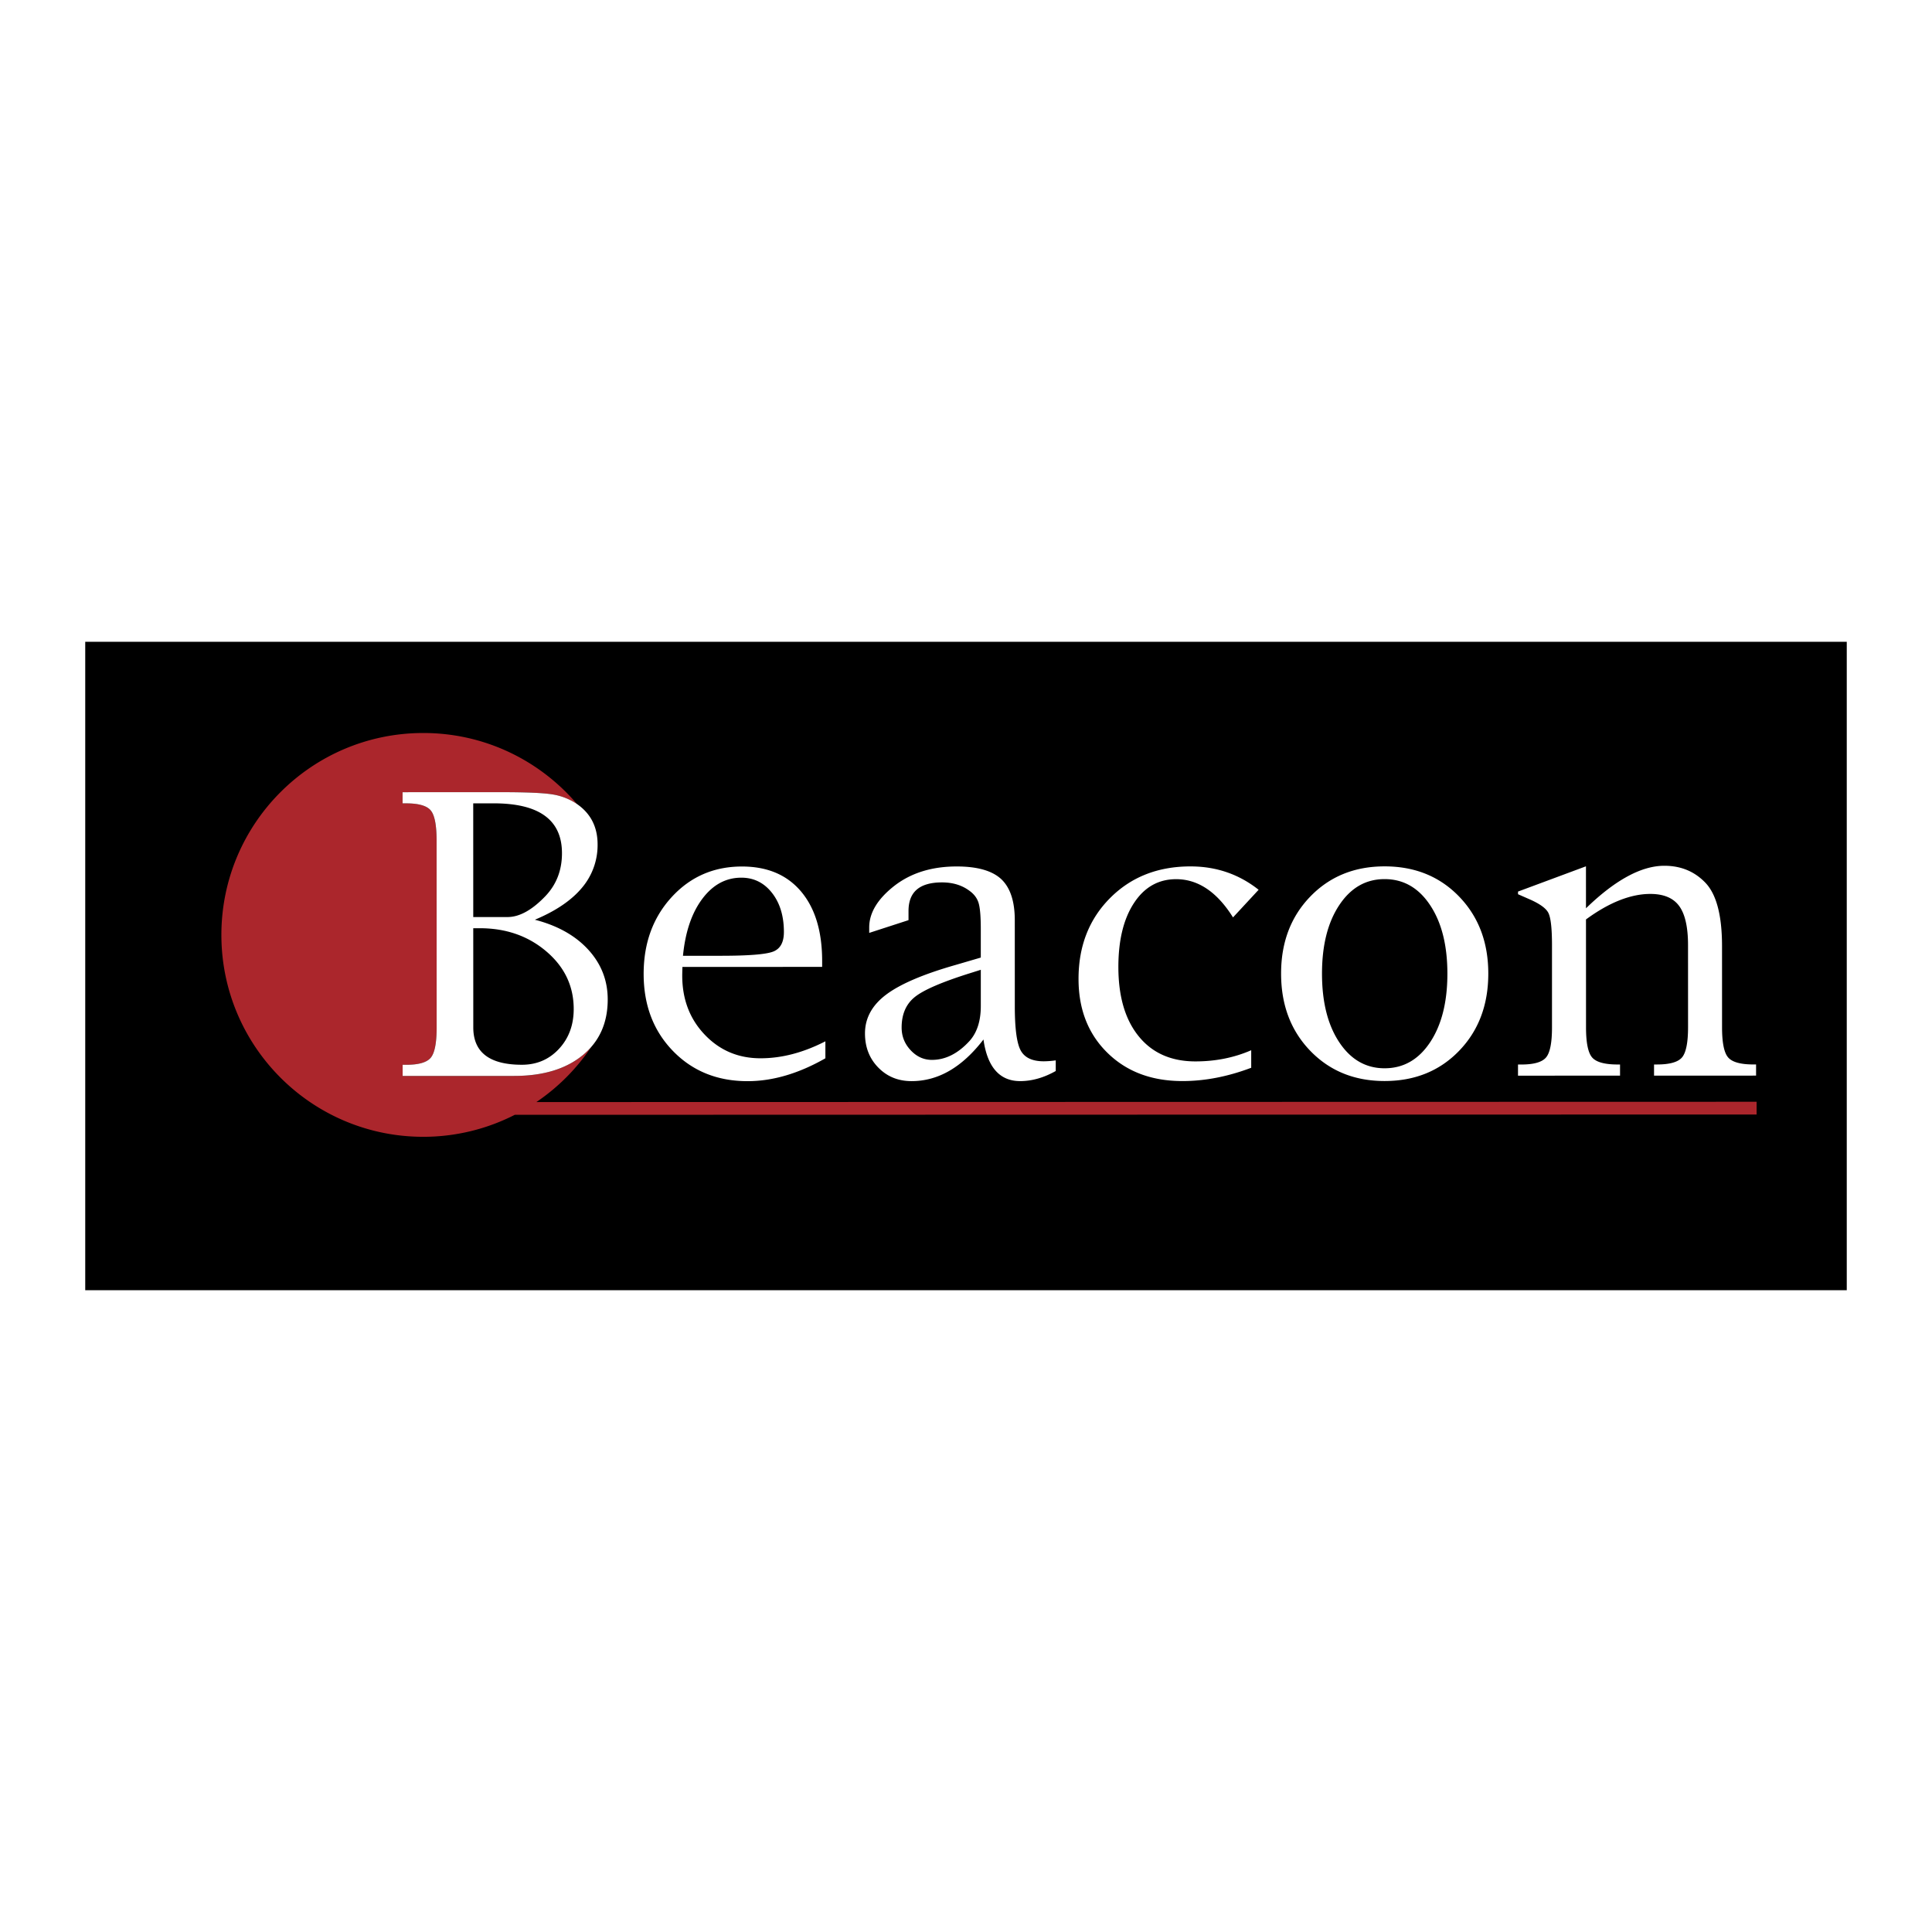 <svg xmlns="http://www.w3.org/2000/svg" width="2500" height="2500" viewBox="0 0 192.756 192.756"><g fill-rule="evenodd" clip-rule="evenodd"><path fill="#fff" d="M0 0h192.756v192.756H0V0z"/><path d="M184.252 128.725H8.504V64.032h175.748v64.693z"/><path d="M82.349 103.892v1.694c-2.664 1.521-5.252 2.282-7.76 2.282-3.018.001-5.501-1.004-7.45-3.014-1.948-2.011-2.921-4.57-2.922-7.684-.001-3.074.931-5.629 2.795-7.665 1.865-2.034 4.202-3.052 7.01-3.053 2.528-.001 4.494.829 5.897 2.489 1.403 1.661 2.107 3.975 2.107 6.945v.581l-13.94.004c-.012.415-.02.701-.02.86 0 2.364.749 4.332 2.246 5.9 1.496 1.57 3.35 2.354 5.562 2.354 2.117.002 4.275-.563 6.475-1.693zM68.14 95.359l3.792-.001c2.733-.001 4.464-.137 5.19-.411.726-.274 1.088-.928 1.088-1.961 0-1.594-.397-2.898-1.19-3.906-.793-1.009-1.813-1.514-3.058-1.514-1.54 0-2.837.702-3.892 2.109-1.055 1.406-1.698 3.301-1.93 5.684zM98.121 103.711c-1.064 1.386-2.194 2.423-3.386 3.116-1.193.691-2.455 1.037-3.786 1.037-1.332.001-2.438-.449-3.322-1.353-.886-.904-1.327-2.038-1.327-3.409 0-1.514.7-2.803 2.105-3.863 1.405-1.059 3.725-2.052 6.96-2.973l2.489-.729v-2.844c0-1.244-.072-2.11-.219-2.599s-.459-.902-.942-1.242c-.737-.542-1.642-.815-2.717-.815-1.111 0-1.945.239-2.5.71-.556.474-.833 1.189-.833 2.147v.909l-3.921 1.272v-.546c0-1.461.842-2.848 2.526-4.163 1.66-1.278 3.724-1.918 6.198-1.919 2.048 0 3.527.417 4.435 1.252.908.845 1.363 2.213 1.365 4.1l.002 8.606c0 2.19.193 3.652.58 4.384.389.73 1.156 1.097 2.305 1.097a8.9 8.9 0 0 0 1.199-.093v1.061c-1.189.67-2.373 1.008-3.551 1.008-1.02 0-1.836-.346-2.447-1.037-.613-.691-1.018-1.729-1.213-3.114zm-.266-6.954l-1.04.327c-2.814.882-4.661 1.678-5.54 2.385-.88.705-1.32 1.724-1.319 3.052 0 .869.301 1.625.902 2.263.601.642 1.308.961 2.121.961 1.356-.001 2.612-.635 3.767-1.905.74-.836 1.109-1.988 1.109-3.462v-3.621zM124.834 104.782v1.749c-2.334.884-4.621 1.327-6.861 1.327-3.074.001-5.57-.938-7.488-2.822-1.918-1.883-2.879-4.338-2.879-7.366-.002-3.269 1.047-5.958 3.141-8.065s4.771-3.162 8.029-3.163c2.57 0 4.836.777 6.797 2.331l-2.555 2.757c-1.594-2.543-3.488-3.815-5.676-3.814-1.762 0-3.166.794-4.203 2.377-1.041 1.584-1.559 3.714-1.559 6.387.002 2.952.68 5.26 2.039 6.924 1.355 1.664 3.242 2.494 5.658 2.493 2.002-.001 3.856-.373 5.557-1.115zM138.145 107.854c-3.006.001-5.477-1.004-7.42-3.014-1.939-2.011-2.91-4.576-2.91-7.702-.002-3.111.967-5.673 2.906-7.682 1.941-2.011 4.414-3.017 7.418-3.018 3.016-.001 5.496 1.003 7.438 3.013 1.941 2.009 2.91 4.571 2.91 7.683 0 3.125-.967 5.69-2.906 7.701-1.942 2.012-4.421 3.018-7.436 3.019zm0-1.272c1.879-.001 3.393-.867 4.541-2.599 1.148-1.732 1.721-4.015 1.721-6.849-.002-2.821-.574-5.098-1.725-6.829-1.148-1.731-2.664-2.597-4.543-2.596-1.869 0-3.375.866-4.523 2.599-1.148 1.731-1.719 4.009-1.719 6.829 0 2.834.572 5.116 1.721 6.848 1.15 1.731 2.657 2.597 4.527 2.597zM158.234 91.733l.004 10.76c0 1.531.201 2.533.607 3.006.406.472 1.256.706 2.549.706l.238-.001v1.113l-10.18.003v-1.113h.328c1.252 0 2.074-.235 2.471-.707s.594-1.474.592-3.006v-8.197c0-1.674-.121-2.749-.365-3.224-.244-.473-.906-.939-1.986-1.4l-1.039-.456v-.265l6.779-2.52.002 4.188c1.457-1.414 2.836-2.473 4.143-3.181 1.303-.708 2.529-1.061 3.674-1.061 1.65 0 3.014.564 4.096 1.693 1.105 1.155 1.658 3.258 1.66 6.307l.002 8.112c0 1.532.199 2.533.604 3.005.4.472 1.246.707 2.535.707h.256v1.112l-10.18.003v-1.113h.293c1.275 0 2.113-.24 2.508-.717.393-.479.592-1.476.592-2.996l-.002-8.194c0-1.801-.297-3.103-.885-3.905-.588-.804-1.549-1.205-2.885-1.204-.971 0-1.992.213-3.061.633-1.066.421-2.186 1.058-3.35 1.912z" fill="#fff"/><path d="M175.258 109.924l-121.744.029a20.24 20.24 0 0 0 5.525-5.573 7.04 7.04 0 0 1-.917.909c-1.675 1.368-3.943 2.055-6.808 2.056l-11.143.002-.001-1.113h.365c1.241 0 2.056-.237 2.445-.711.389-.473.584-1.473.584-3.001l-.005-18.658c0-1.536-.195-2.539-.585-3.007-.388-.468-1.205-.705-2.445-.705h-.365v-1.114l9.944-.002c2.407 0 4.066.073 4.982.218a6.035 6.035 0 0 1 2.48.969c-3.697-4.339-9.197-7.092-15.342-7.091-11.127.003-20.142 9.023-20.14 20.148.003 11.126 9.023 20.142 20.15 20.139a20.04 20.04 0 0 0 9.123-2.194l123.896-.03v-1.271h.001z" fill="#ab262c"/><path d="M53.364 91.762c2.263.584 4.041 1.581 5.332 2.992 1.289 1.412 1.936 3.065 1.936 4.963.001 2.346-.835 4.205-2.509 5.572-1.675 1.368-3.943 2.055-6.808 2.056l-11.143.002-.001-1.113h.365c1.241 0 2.056-.237 2.445-.711.389-.473.584-1.473.584-3.001l-.005-18.658c0-1.536-.195-2.539-.585-3.007-.388-.468-1.205-.705-2.445-.705h-.365v-1.114l9.944-.002c2.407 0 4.066.073 4.982.218a6.035 6.035 0 0 1 2.454.949c1.383.948 2.077 2.296 2.077 4.047a6.58 6.58 0 0 1-1.559 4.322c-1.042 1.251-2.607 2.315-4.699 3.19zm-6.15-11.612l.003 11.345 3.42-.001c1.187 0 2.446-.695 3.777-2.086 1.104-1.16 1.655-2.587 1.654-4.283 0-1.659-.567-2.903-1.702-3.731-1.134-.831-2.841-1.245-5.121-1.245l-2.031.001zm.003 12.458l.003 9.894c0 2.488 1.618 3.729 4.85 3.729 1.483-.001 2.716-.528 3.696-1.583.981-1.055 1.473-2.38 1.473-3.979 0-2.277-.908-4.192-2.722-5.739-1.814-1.549-4.035-2.322-6.658-2.322h-.642z" fill="#fff"/></g></svg>